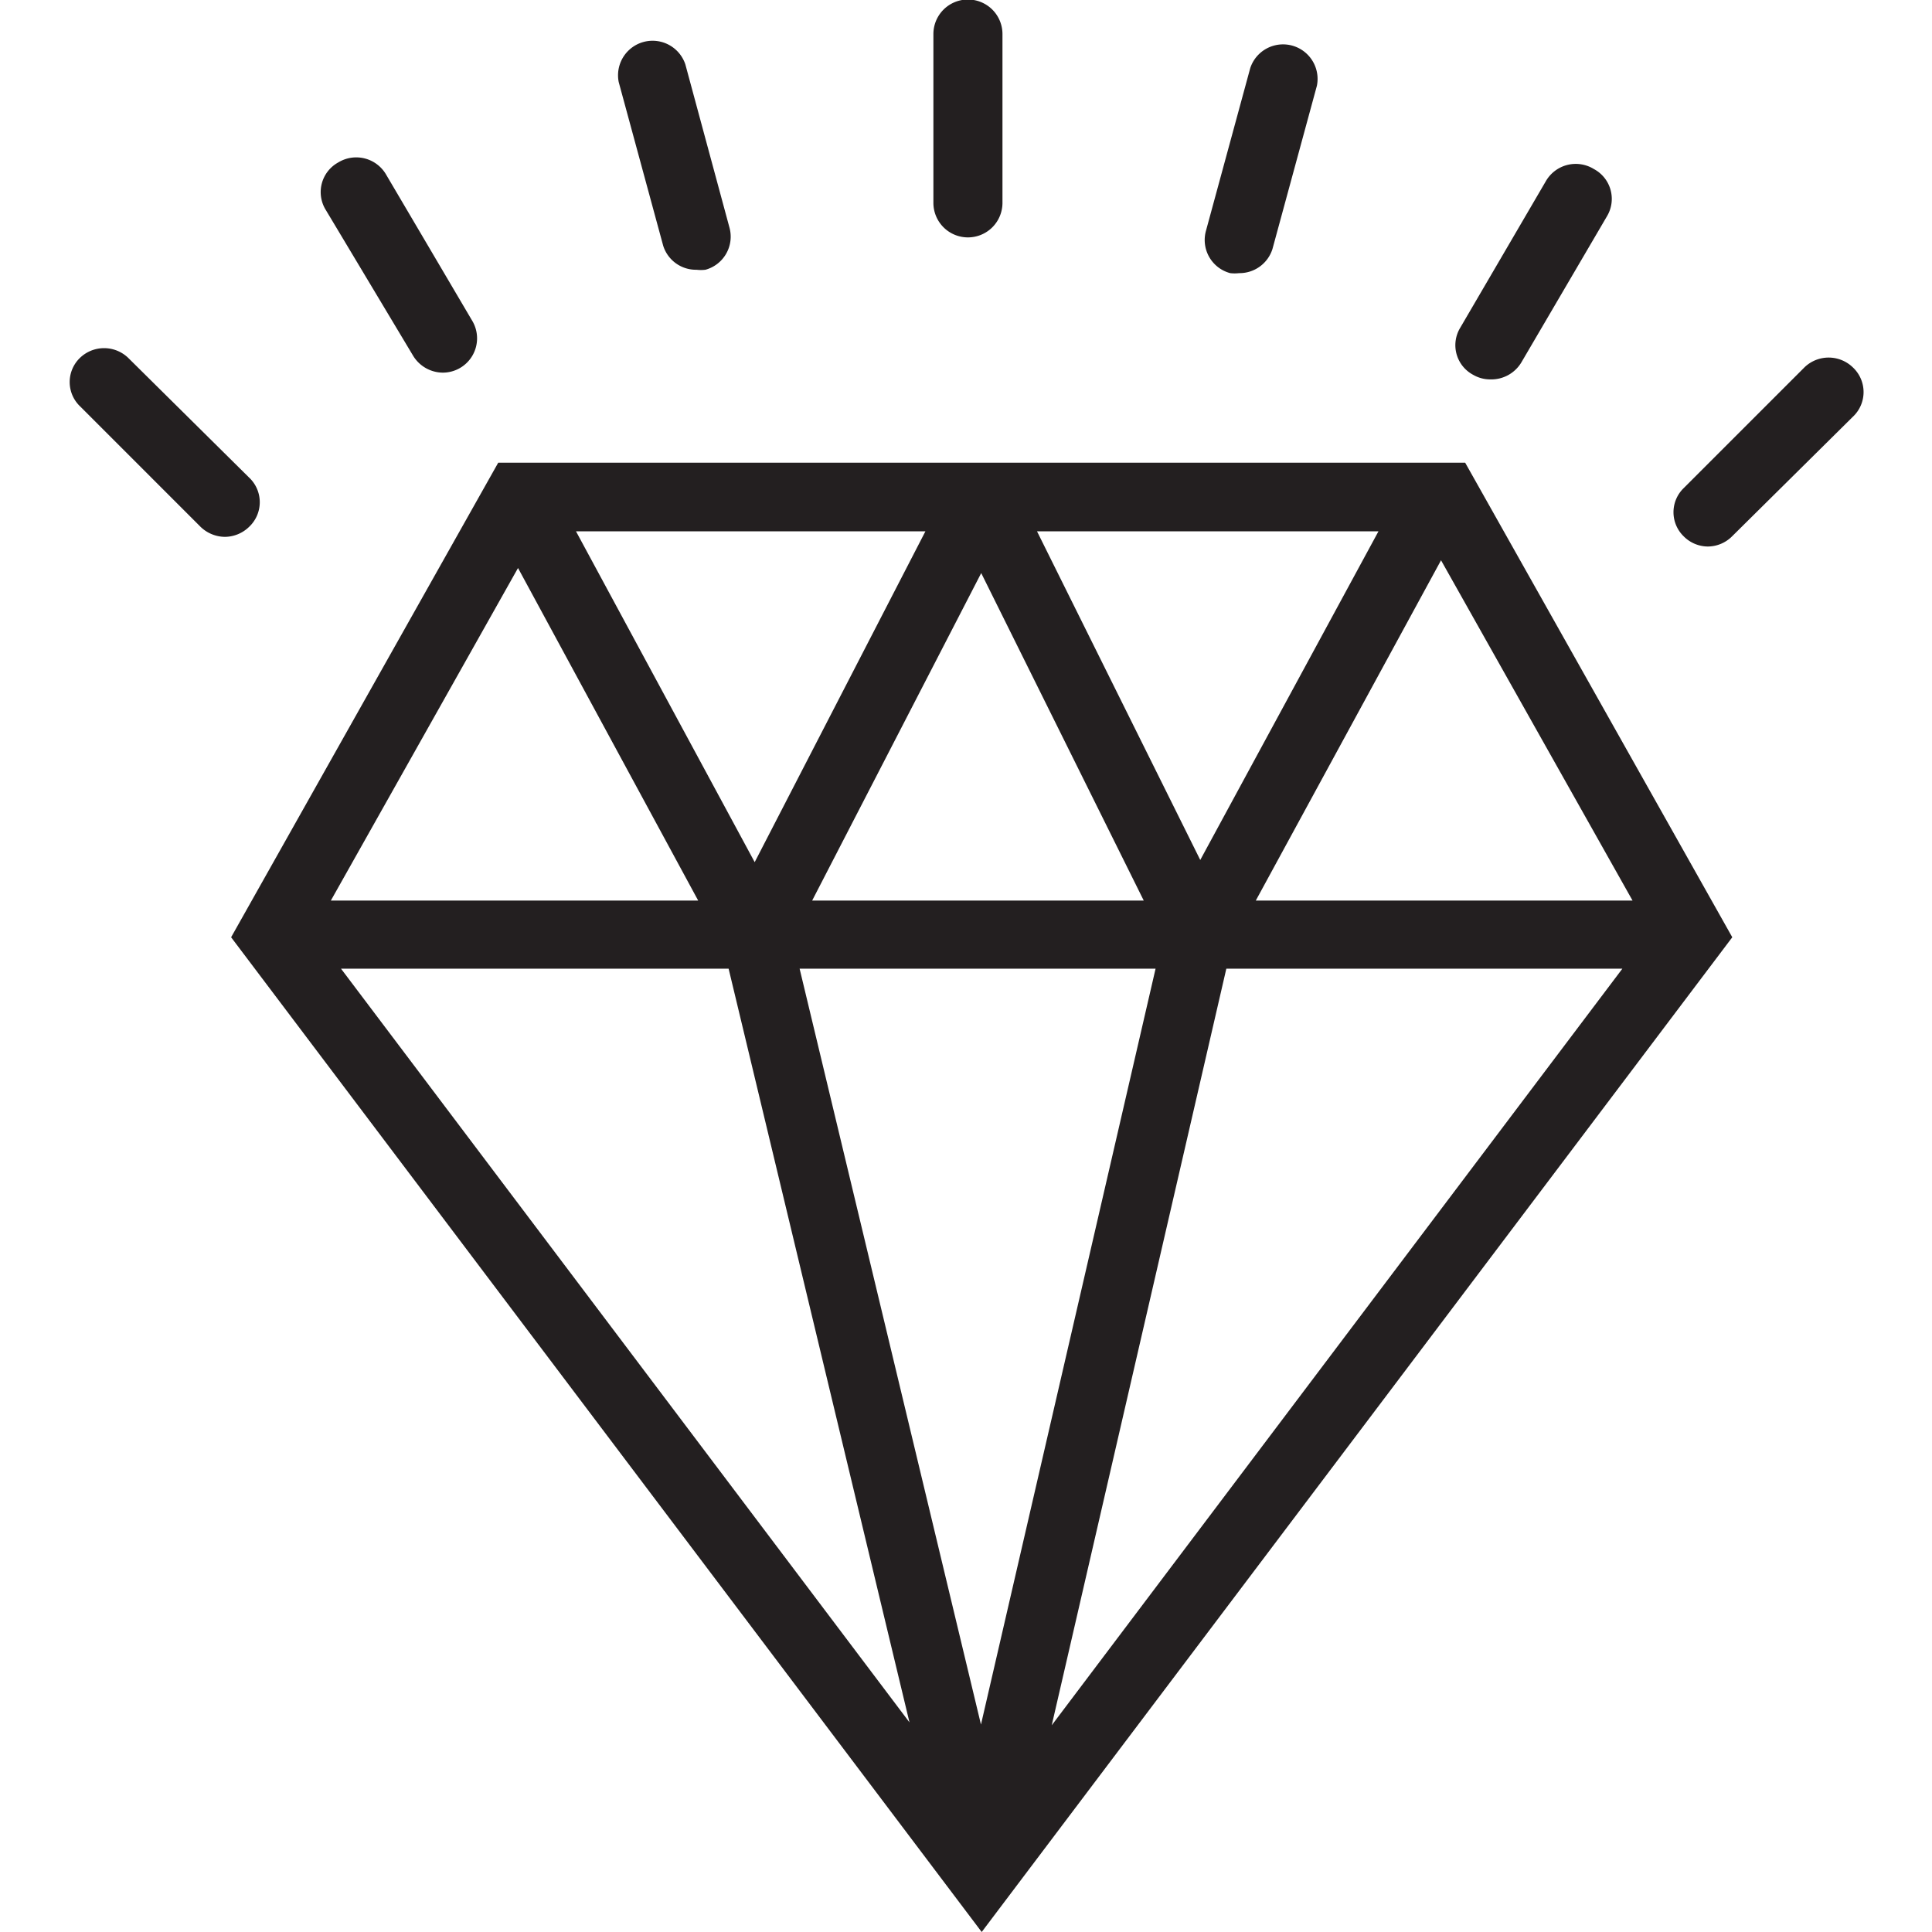 <svg id="Layer_1" data-name="Layer 1" xmlns="http://www.w3.org/2000/svg" viewBox="0 0 80 80"><defs><style>.cls-1{fill:#231f20;}</style></defs><title>west-mall-dental-group-icons</title><path class="cls-1" d="M20.63,19.16,9.57,38.81,40.65,80,71.73,38.81,60.67,19.16Zm.82,4.36,7.46,13.77H13.7Zm26.4,16.59-7.23,31.3-7.51-31.3ZM33.63,37.29l7-13.56,6.73,13.56ZM42.94,22H57.08L49.7,35.61ZM31.25,35.7,23.85,22H38.32Zm-1.08,4.41,7.49,31.21L14.12,40.11Zm20.61,0h16.4L43.55,71.44ZM52,37.29,59.67,23.2,67.6,37.29Z"/><path class="cls-1" d="M40.08,9.83a1.43,1.43,0,0,0,1.43-1.42v-7a1.43,1.43,0,0,0-2.86,0v7A1.43,1.43,0,0,0,40.08,9.83Z"/><path class="cls-1" d="M27.46,10.17a1.42,1.42,0,0,0,1.38,1,1.61,1.61,0,0,0,.37,0,1.42,1.42,0,0,0,1-1.73L28.38,2.67a1.43,1.43,0,0,0-2.76.73Z"/><path class="cls-1" d="M17.1,14.72a1.45,1.45,0,0,0,1.24.71,1.42,1.42,0,0,0,1.23-2.12L16,7.25a1.43,1.43,0,0,0-2-.52,1.4,1.4,0,0,0-.53,1.93Z"/><path class="cls-1" d="M10.31,19.77l-5-4.95a1.44,1.44,0,0,0-2,0,1.39,1.39,0,0,0,0,2l5,5a1.47,1.47,0,0,0,1,.41,1.45,1.45,0,0,0,1-.41A1.4,1.4,0,0,0,10.31,19.77Z"/><path class="cls-1" d="M76.72,15.21a1.44,1.44,0,0,0-2,0l-5,5a1.39,1.39,0,0,0,0,2,1.42,1.42,0,0,0,1,.42,1.43,1.43,0,0,0,1-.42l5-4.95A1.4,1.4,0,0,0,76.72,15.21Z"/><path class="cls-1" d="M61,15.52a1.4,1.4,0,0,0,.71.19A1.45,1.45,0,0,0,63,15l3.55-6.06A1.4,1.4,0,0,0,66,7a1.43,1.43,0,0,0-2,.52l-3.54,6.06A1.39,1.39,0,0,0,61,15.52Z"/><path class="cls-1" d="M50.94,11.31a1.57,1.57,0,0,0,.37,0,1.43,1.43,0,0,0,1.38-1l1.84-6.76a1.43,1.43,0,0,0-2.76-.73L49.93,9.58A1.42,1.42,0,0,0,50.94,11.31Z"/></svg>
